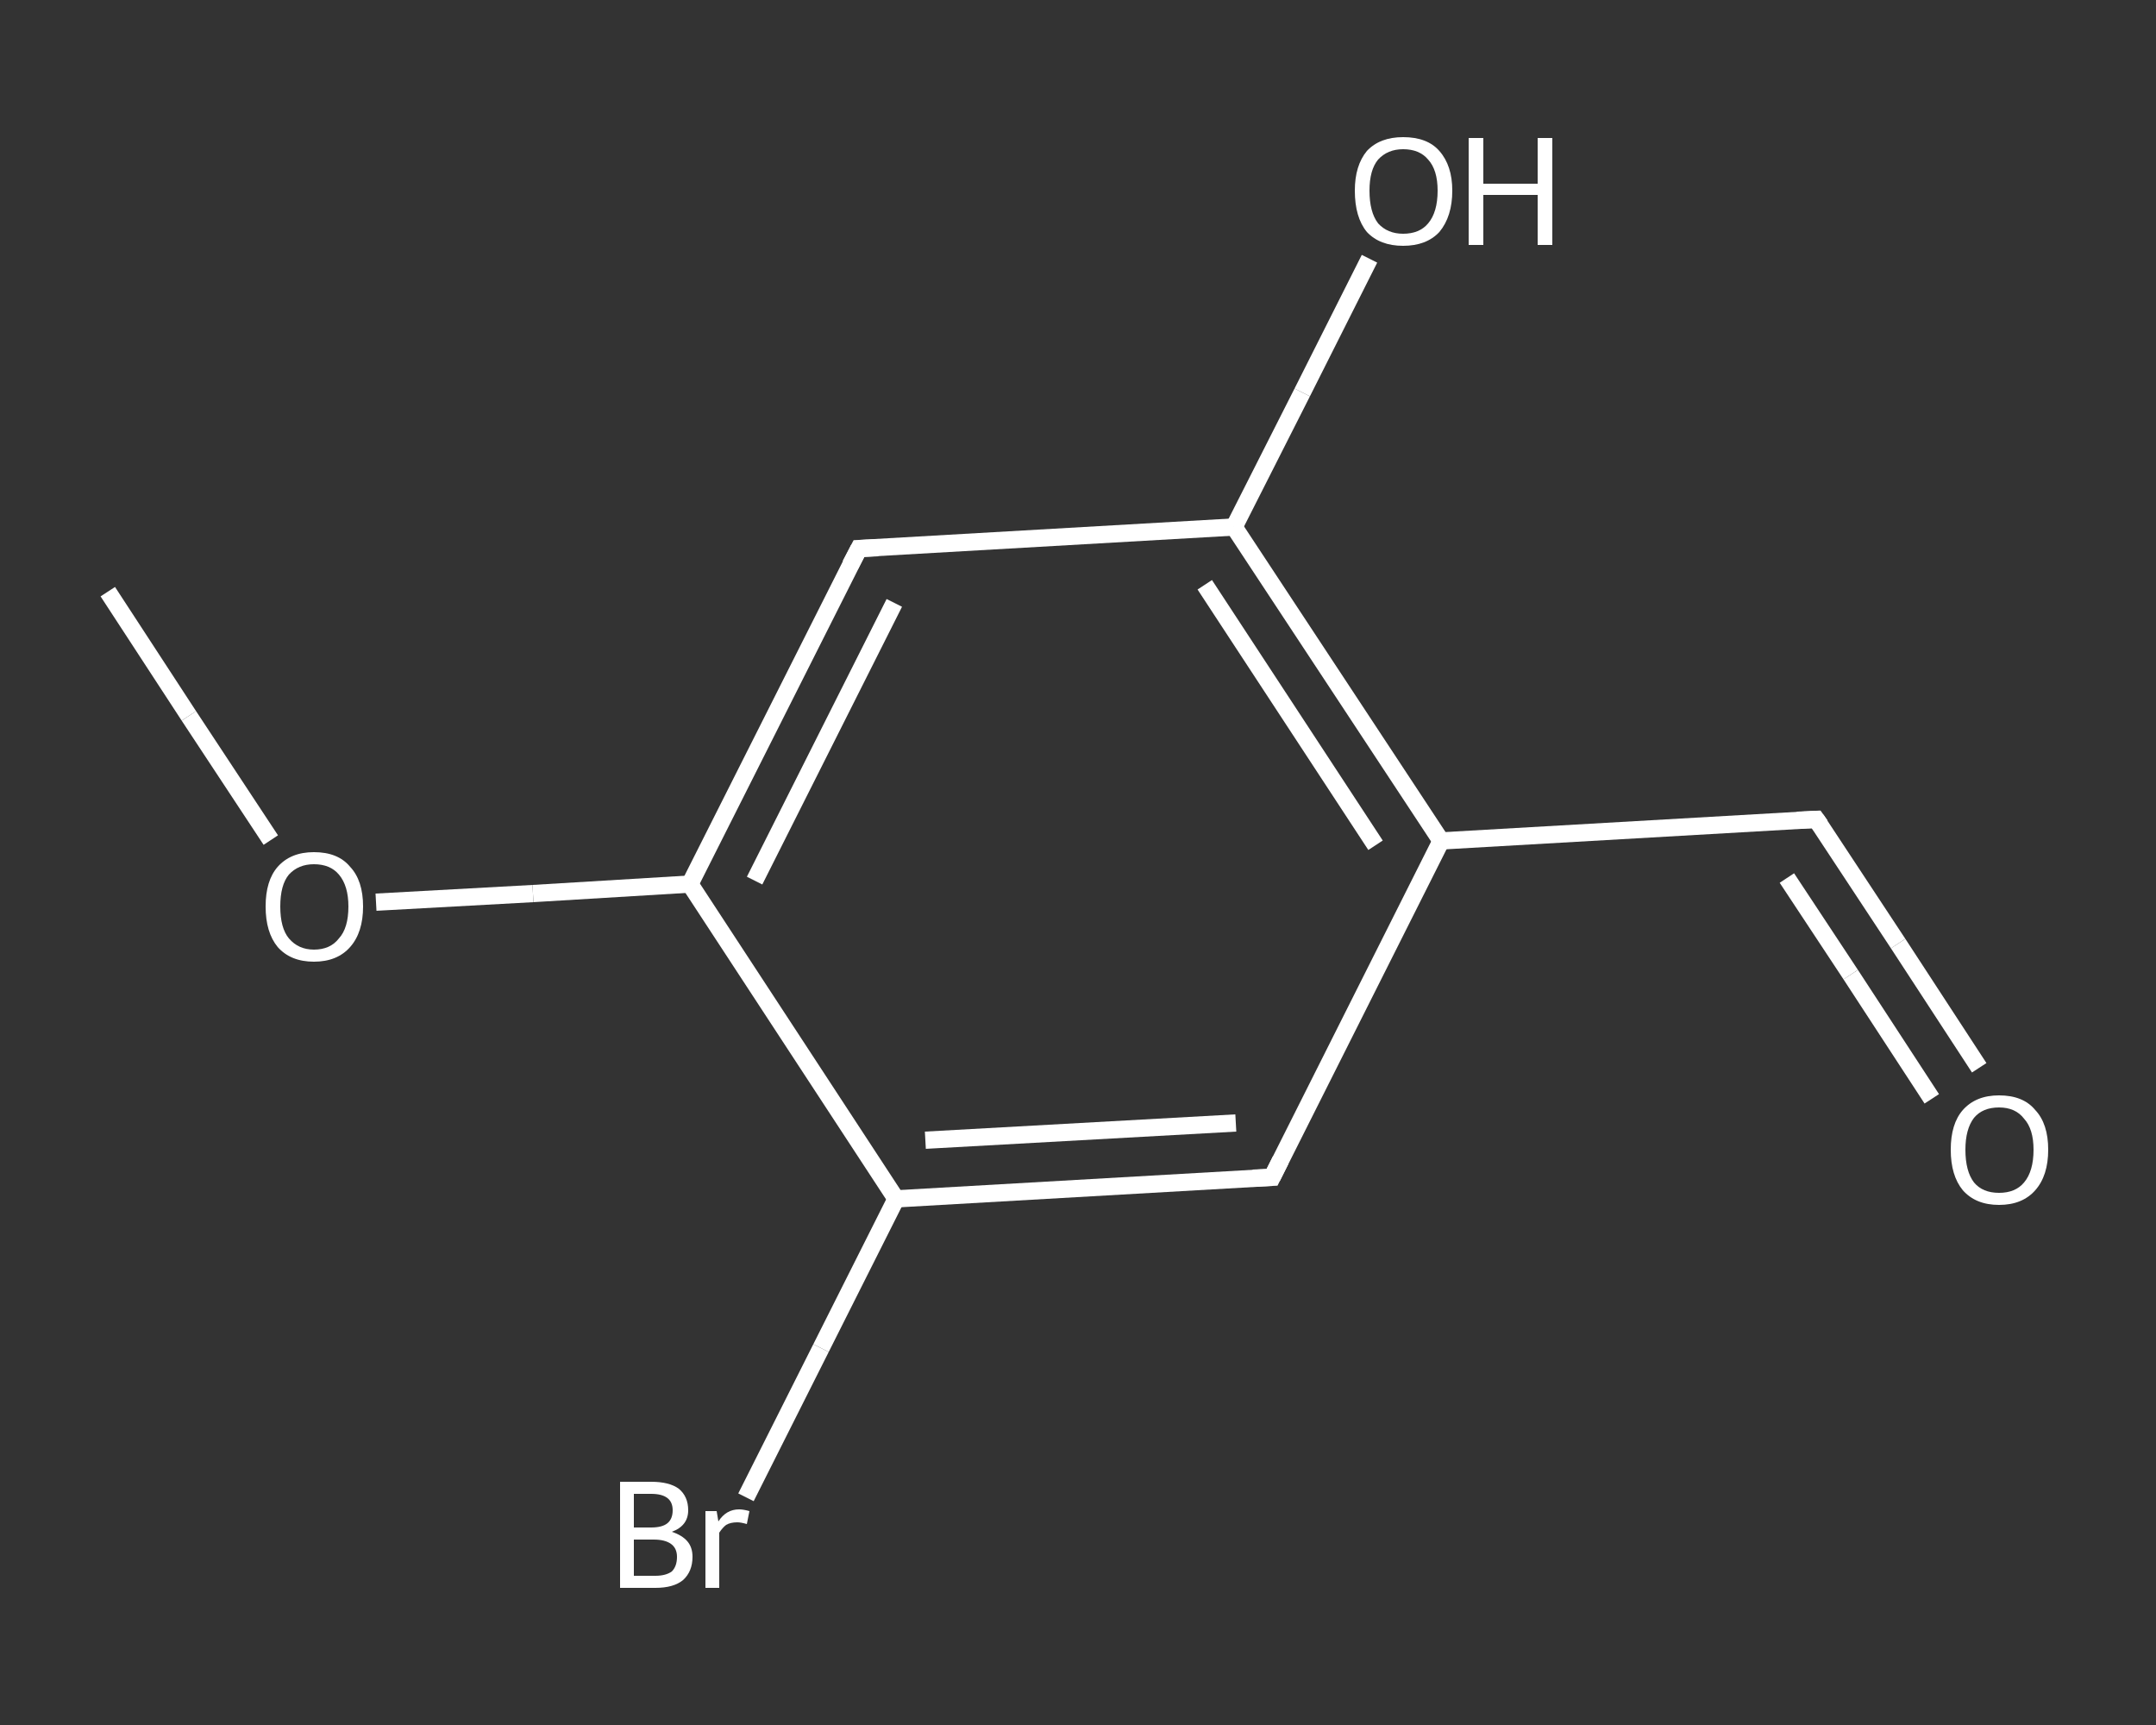 <?xml version='1.0' encoding='iso-8859-1'?>
<svg version='1.1' baseProfile='full'
              xmlns='http://www.w3.org/2000/svg'
                      xmlns:rdkit='http://www.rdkit.org/xml'
                      xmlns:xlink='http://www.w3.org/1999/xlink'
                  xml:space='preserve'
width='250px' height='200px' viewBox='0 0 250 200'>
<rect x="0" y="0" width="250" height="200" fill="#333333" stroke="none"/>
<!-- END OF HEADER -->
<rect style='opacity:1.0;fill:transparent;stroke:none' width='250.0' height='200.0' x='0.0' y='0.0'> </rect>
<path class='bond-0 atom-0 atom-1' d='M 12.5,68.6 L 21.9,83.0' style='fill:none;fill-rule:evenodd;stroke:#FFFFFF;stroke-width:2.0px;stroke-linecap:butt;stroke-linejoin:miter;stroke-opacity:1' />
<path class='bond-0 atom-0 atom-1' d='M 21.9,83.0 L 31.4,97.4' style='fill:none;fill-rule:evenodd;stroke:#FFFFFF;stroke-width:2.0px;stroke-linecap:butt;stroke-linejoin:miter;stroke-opacity:1' />
<path class='bond-1 atom-1 atom-2' d='M 43.6,104.6 L 61.8,103.6' style='fill:none;fill-rule:evenodd;stroke:#FFFFFF;stroke-width:2.0px;stroke-linecap:butt;stroke-linejoin:miter;stroke-opacity:1' />
<path class='bond-1 atom-1 atom-2' d='M 61.8,103.6 L 80.0,102.5' style='fill:none;fill-rule:evenodd;stroke:#FFFFFF;stroke-width:2.0px;stroke-linecap:butt;stroke-linejoin:miter;stroke-opacity:1' />
<path class='bond-2 atom-2 atom-3' d='M 80.0,102.5 L 99.6,63.6' style='fill:none;fill-rule:evenodd;stroke:#FFFFFF;stroke-width:2.0px;stroke-linecap:butt;stroke-linejoin:miter;stroke-opacity:1' />
<path class='bond-2 atom-2 atom-3' d='M 87.5,102.1 L 103.7,69.9' style='fill:none;fill-rule:evenodd;stroke:#FFFFFF;stroke-width:2.0px;stroke-linecap:butt;stroke-linejoin:miter;stroke-opacity:1' />
<path class='bond-3 atom-3 atom-4' d='M 99.6,63.6 L 143.1,61.1' style='fill:none;fill-rule:evenodd;stroke:#FFFFFF;stroke-width:2.0px;stroke-linecap:butt;stroke-linejoin:miter;stroke-opacity:1' />
<path class='bond-4 atom-4 atom-5' d='M 143.1,61.1 L 151.0,45.5' style='fill:none;fill-rule:evenodd;stroke:#FFFFFF;stroke-width:2.0px;stroke-linecap:butt;stroke-linejoin:miter;stroke-opacity:1' />
<path class='bond-4 atom-4 atom-5' d='M 151.0,45.5 L 158.8,30.0' style='fill:none;fill-rule:evenodd;stroke:#FFFFFF;stroke-width:2.0px;stroke-linecap:butt;stroke-linejoin:miter;stroke-opacity:1' />
<path class='bond-5 atom-4 atom-6' d='M 143.1,61.1 L 167.1,97.5' style='fill:none;fill-rule:evenodd;stroke:#FFFFFF;stroke-width:2.0px;stroke-linecap:butt;stroke-linejoin:miter;stroke-opacity:1' />
<path class='bond-5 atom-4 atom-6' d='M 139.7,67.8 L 159.5,98.0' style='fill:none;fill-rule:evenodd;stroke:#FFFFFF;stroke-width:2.0px;stroke-linecap:butt;stroke-linejoin:miter;stroke-opacity:1' />
<path class='bond-6 atom-6 atom-7' d='M 167.1,97.5 L 210.6,95.0' style='fill:none;fill-rule:evenodd;stroke:#FFFFFF;stroke-width:2.0px;stroke-linecap:butt;stroke-linejoin:miter;stroke-opacity:1' />
<path class='bond-7 atom-7 atom-8' d='M 210.6,95.0 L 220.1,109.4' style='fill:none;fill-rule:evenodd;stroke:#FFFFFF;stroke-width:2.0px;stroke-linecap:butt;stroke-linejoin:miter;stroke-opacity:1' />
<path class='bond-7 atom-7 atom-8' d='M 220.1,109.4 L 229.5,123.8' style='fill:none;fill-rule:evenodd;stroke:#FFFFFF;stroke-width:2.0px;stroke-linecap:butt;stroke-linejoin:miter;stroke-opacity:1' />
<path class='bond-7 atom-7 atom-8' d='M 207.2,101.8 L 214.6,113.0' style='fill:none;fill-rule:evenodd;stroke:#FFFFFF;stroke-width:2.0px;stroke-linecap:butt;stroke-linejoin:miter;stroke-opacity:1' />
<path class='bond-7 atom-7 atom-8' d='M 214.6,113.0 L 224.0,127.4' style='fill:none;fill-rule:evenodd;stroke:#FFFFFF;stroke-width:2.0px;stroke-linecap:butt;stroke-linejoin:miter;stroke-opacity:1' />
<path class='bond-8 atom-6 atom-9' d='M 167.1,97.5 L 147.5,136.5' style='fill:none;fill-rule:evenodd;stroke:#FFFFFF;stroke-width:2.0px;stroke-linecap:butt;stroke-linejoin:miter;stroke-opacity:1' />
<path class='bond-9 atom-9 atom-10' d='M 147.5,136.5 L 103.9,139.0' style='fill:none;fill-rule:evenodd;stroke:#FFFFFF;stroke-width:2.0px;stroke-linecap:butt;stroke-linejoin:miter;stroke-opacity:1' />
<path class='bond-9 atom-9 atom-10' d='M 143.3,130.2 L 107.3,132.2' style='fill:none;fill-rule:evenodd;stroke:#FFFFFF;stroke-width:2.0px;stroke-linecap:butt;stroke-linejoin:miter;stroke-opacity:1' />
<path class='bond-10 atom-10 atom-11' d='M 103.9,139.0 L 95.2,156.3' style='fill:none;fill-rule:evenodd;stroke:#FFFFFF;stroke-width:2.0px;stroke-linecap:butt;stroke-linejoin:miter;stroke-opacity:1' />
<path class='bond-10 atom-10 atom-11' d='M 95.2,156.3 L 86.5,173.6' style='fill:none;fill-rule:evenodd;stroke:#FFFFFF;stroke-width:2.0px;stroke-linecap:butt;stroke-linejoin:miter;stroke-opacity:1' />
<path class='bond-11 atom-10 atom-2' d='M 103.9,139.0 L 80.0,102.5' style='fill:none;fill-rule:evenodd;stroke:#FFFFFF;stroke-width:2.0px;stroke-linecap:butt;stroke-linejoin:miter;stroke-opacity:1' />
<path d='M 98.6,65.5 L 99.6,63.6 L 101.8,63.5' style='fill:none;stroke:#FFFFFF;stroke-width:2.0px;stroke-linecap:butt;stroke-linejoin:miter;stroke-opacity:1;' />
<path d='M 208.4,95.1 L 210.6,95.0 L 211.1,95.7' style='fill:none;stroke:#FFFFFF;stroke-width:2.0px;stroke-linecap:butt;stroke-linejoin:miter;stroke-opacity:1;' />
<path d='M 148.5,134.5 L 147.5,136.5 L 145.3,136.6' style='fill:none;stroke:#FFFFFF;stroke-width:2.0px;stroke-linecap:butt;stroke-linejoin:miter;stroke-opacity:1;' />
<path class='atom-1' d='M 30.8 105.1
Q 30.8 102.1, 32.2 100.5
Q 33.7 98.8, 36.4 98.8
Q 39.2 98.8, 40.6 100.5
Q 42.1 102.1, 42.1 105.1
Q 42.1 108.1, 40.6 109.8
Q 39.1 111.5, 36.4 111.5
Q 33.7 111.5, 32.2 109.8
Q 30.8 108.1, 30.8 105.1
M 36.4 110.1
Q 38.3 110.1, 39.3 108.8
Q 40.4 107.6, 40.4 105.1
Q 40.4 102.7, 39.3 101.4
Q 38.3 100.2, 36.4 100.2
Q 34.6 100.2, 33.5 101.4
Q 32.5 102.6, 32.5 105.1
Q 32.5 107.6, 33.5 108.8
Q 34.6 110.1, 36.4 110.1
' fill='#FFFFFF'/>
<path class='atom-5' d='M 157.1 22.1
Q 157.1 19.2, 158.5 17.5
Q 160.0 15.9, 162.7 15.9
Q 165.5 15.9, 166.9 17.5
Q 168.4 19.2, 168.4 22.1
Q 168.4 25.1, 166.9 26.9
Q 165.4 28.5, 162.7 28.5
Q 160.0 28.5, 158.5 26.9
Q 157.1 25.2, 157.1 22.1
M 162.7 27.1
Q 164.6 27.1, 165.6 25.9
Q 166.7 24.6, 166.7 22.1
Q 166.7 19.7, 165.6 18.5
Q 164.6 17.3, 162.7 17.3
Q 160.9 17.3, 159.8 18.5
Q 158.8 19.7, 158.8 22.1
Q 158.8 24.6, 159.8 25.9
Q 160.9 27.1, 162.7 27.1
' fill='#FFFFFF'/>
<path class='atom-5' d='M 170.3 16.0
L 172.0 16.0
L 172.0 21.3
L 178.3 21.3
L 178.3 16.0
L 180.0 16.0
L 180.0 28.4
L 178.3 28.4
L 178.3 22.6
L 172.0 22.6
L 172.0 28.4
L 170.3 28.4
L 170.3 16.0
' fill='#FFFFFF'/>
<path class='atom-8' d='M 226.2 133.3
Q 226.2 130.3, 227.6 128.7
Q 229.1 127.0, 231.8 127.0
Q 234.6 127.0, 236.0 128.7
Q 237.5 130.3, 237.5 133.3
Q 237.5 136.3, 236.0 138.0
Q 234.5 139.7, 231.8 139.7
Q 229.1 139.7, 227.6 138.0
Q 226.2 136.3, 226.2 133.3
M 231.8 138.3
Q 233.7 138.3, 234.7 137.1
Q 235.8 135.8, 235.8 133.3
Q 235.8 130.9, 234.7 129.7
Q 233.7 128.4, 231.8 128.4
Q 229.9 128.4, 228.9 129.6
Q 227.9 130.9, 227.9 133.3
Q 227.9 135.8, 228.9 137.1
Q 229.9 138.3, 231.8 138.3
' fill='#FFFFFF'/>
<path class='atom-11' d='M 77.9 177.6
Q 79.1 178.0, 79.7 178.7
Q 80.3 179.4, 80.3 180.5
Q 80.3 182.2, 79.2 183.2
Q 78.1 184.1, 76.0 184.1
L 71.9 184.1
L 71.9 171.8
L 75.5 171.8
Q 77.6 171.8, 78.7 172.6
Q 79.8 173.5, 79.8 175.1
Q 79.8 176.9, 77.9 177.6
M 73.5 173.2
L 73.5 177.1
L 75.5 177.1
Q 76.8 177.1, 77.4 176.6
Q 78.0 176.1, 78.0 175.1
Q 78.0 173.2, 75.5 173.2
L 73.5 173.2
M 76.0 182.7
Q 77.2 182.7, 77.9 182.2
Q 78.5 181.6, 78.5 180.5
Q 78.5 179.5, 77.8 179.0
Q 77.1 178.5, 75.8 178.5
L 73.5 178.5
L 73.5 182.7
L 76.0 182.7
' fill='#FFFFFF'/>
<path class='atom-11' d='M 83.1 175.2
L 83.3 176.4
Q 84.2 175.0, 85.7 175.0
Q 86.2 175.0, 86.9 175.2
L 86.6 176.7
Q 85.9 176.5, 85.5 176.5
Q 84.7 176.5, 84.2 176.8
Q 83.8 177.1, 83.4 177.7
L 83.4 184.1
L 81.8 184.1
L 81.8 175.2
L 83.1 175.2
' fill='#FFFFFF'/>
</svg>

